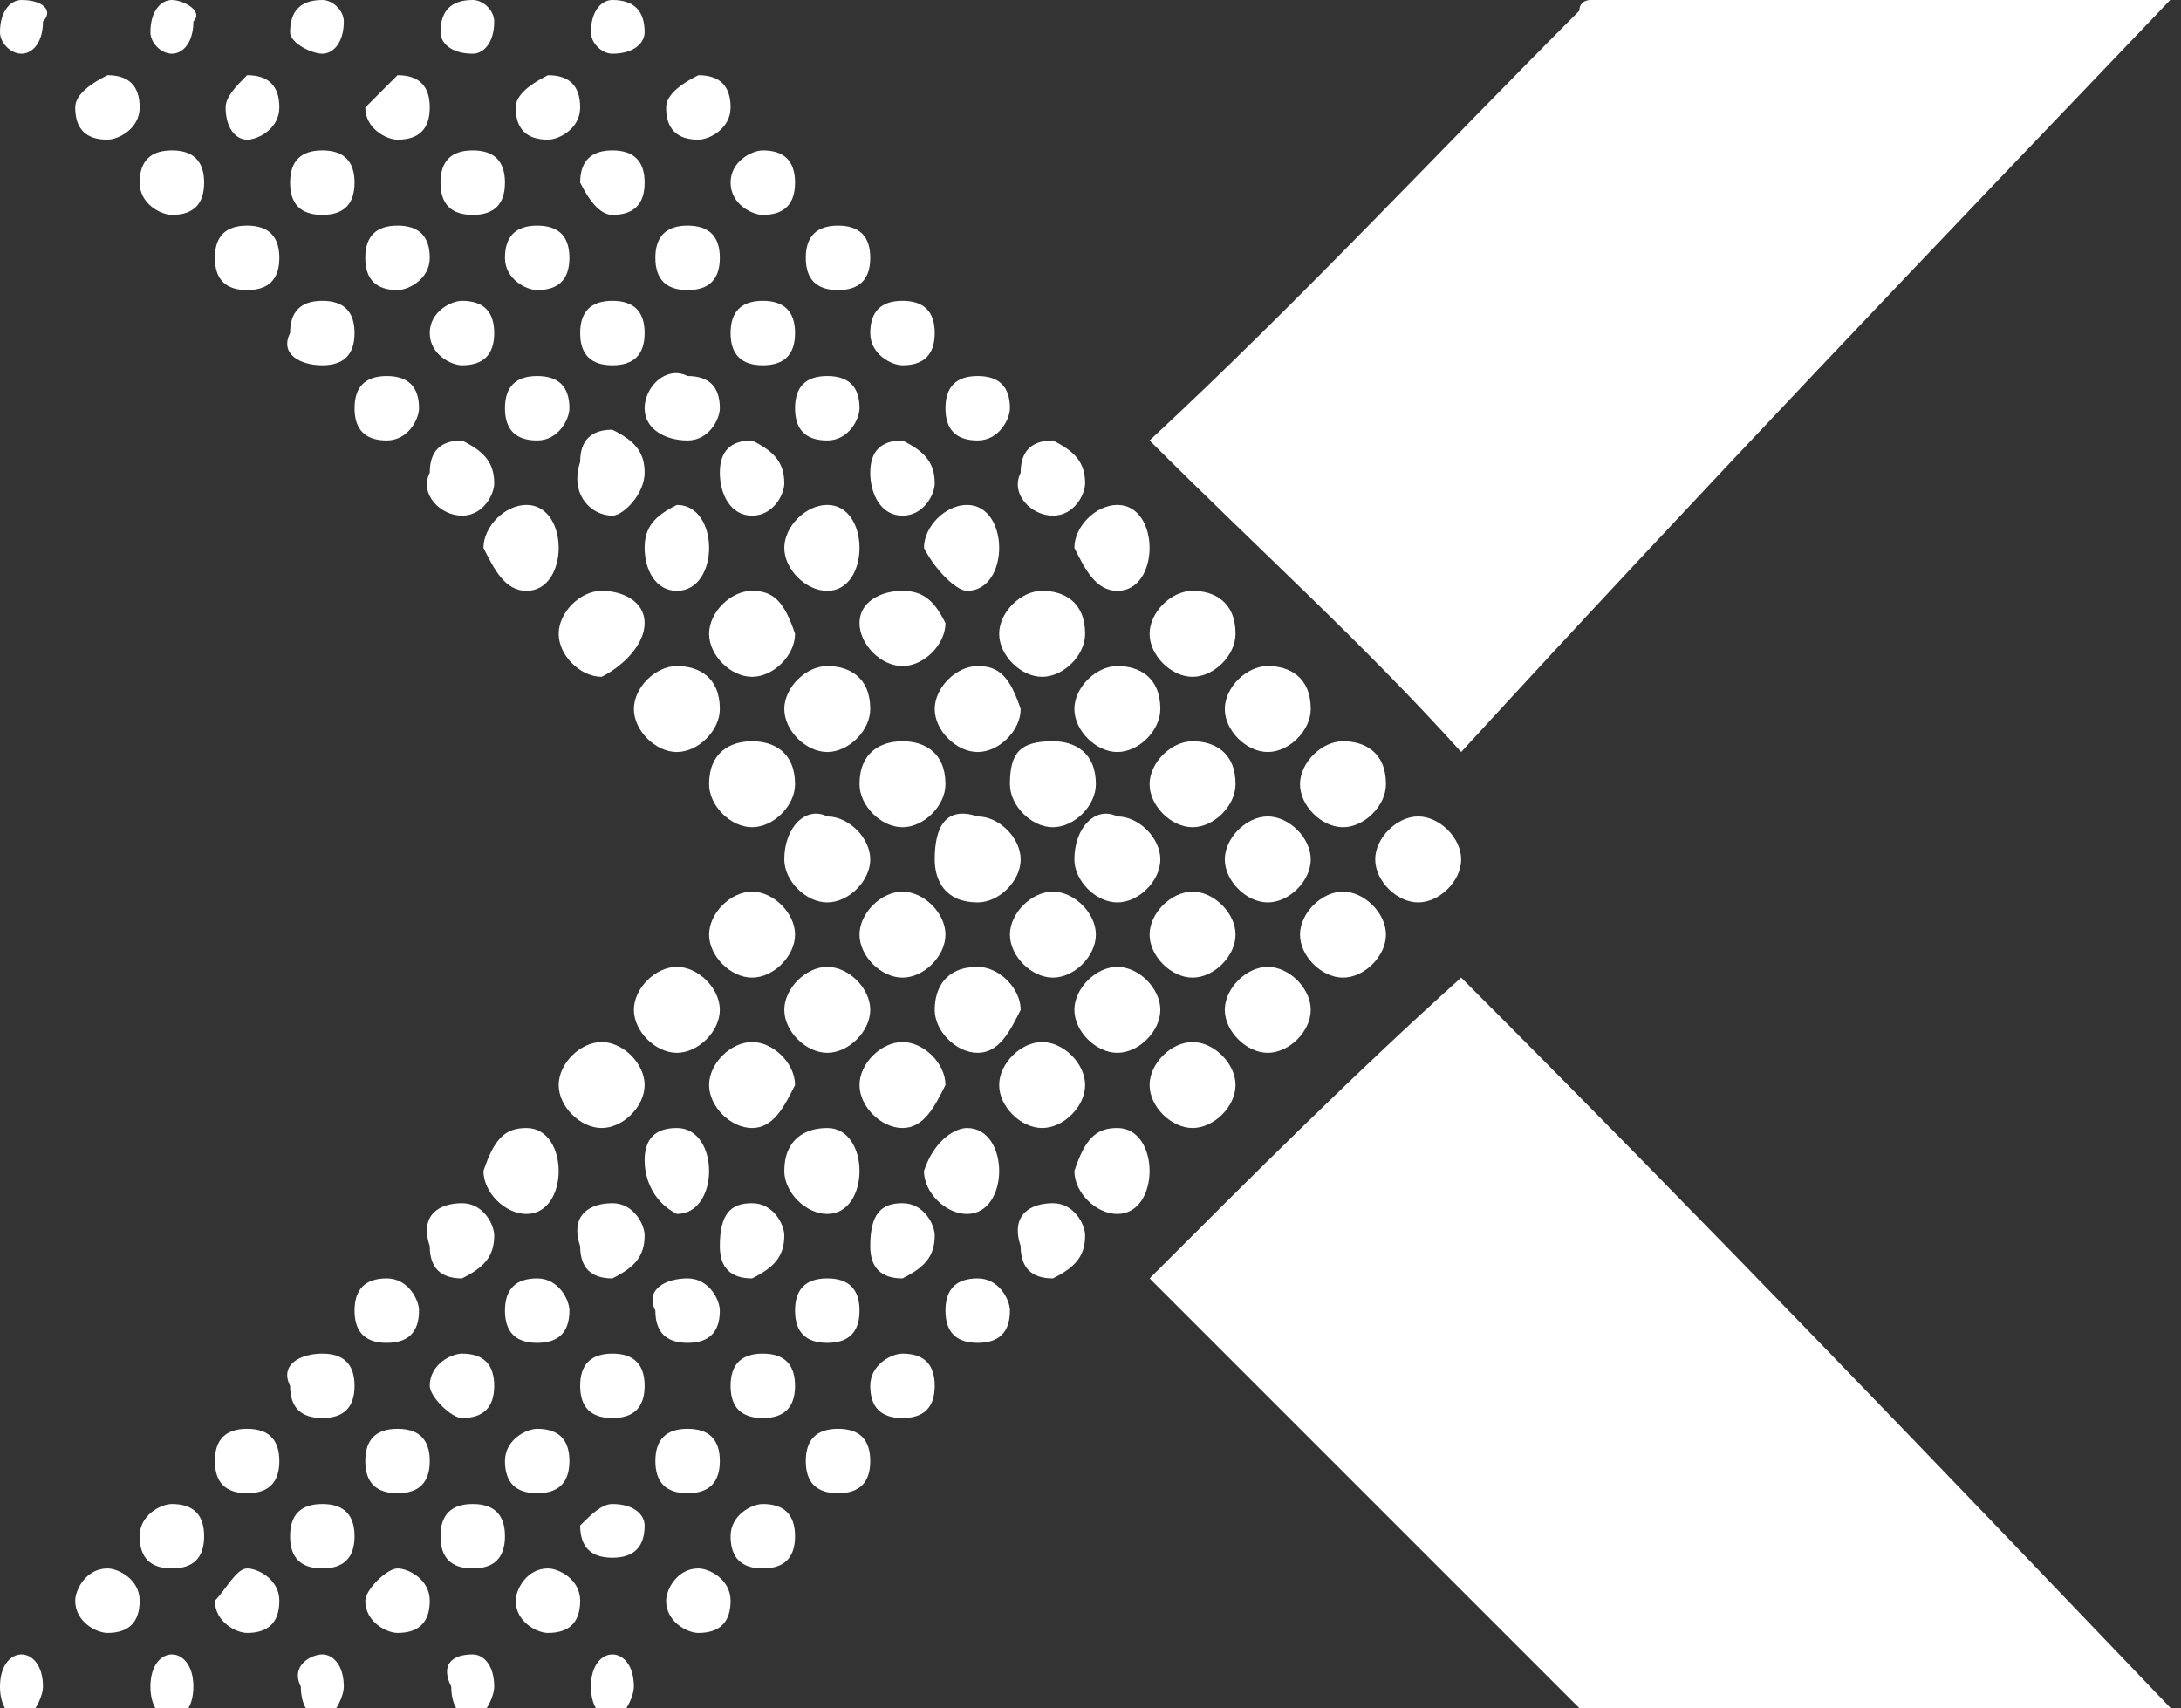 <?xml version="1.0" encoding="utf-8"?>
<svg version="1.1" id="Calque_1" xmlns="http://www.w3.org/2000/svg" xmlns:xlink="http://www.w3.org/1999/xlink" x="0px" y="0px"
	 viewBox="0 0 20.3 15.9" enable-background="new 0 0 20.3 15.9" xml:space="preserve">
<rect x="0" y="0" width="20.3" height="15.9" fill="#333333" stroke="none"/>
<path fill="#FFFFFF" d="M10.7,11.9C10.7,11.9,10.7,12,10.7,11.9c1.4,1.4,2.7,2.7,4,4c0,0,0.1,0.1,0.1,0.1c1.8,0,3.6,0,5.4,0
	c0,0,0,0,0.1,0c-2.2-2.3-4.4-4.6-6.7-6.9C12.6,10,11.7,10.9,10.7,11.9z"/>
<path fill="#FFFFFF" d="M20.2,0c-0.1,0-0.1,0-0.1,0c-0.3,0-0.7,0-1,0c-1.4,0-2.9,0-4.3,0c0,0-0.1,0-0.1,0.1c-1.3,1.3-2.6,2.7-4,4
	c1,1,2,1.9,2.9,2.9C15.8,4.6,18,2.3,20.2,0L20.2,0z"/>
<path fill="#FFFFFF" d="M13.2,8.4c0.2,0,0.4-0.2,0.4-0.4c0-0.2-0.2-0.4-0.4-0.4c-0.2,0-0.4,0.2-0.4,0.4C12.8,8.2,13,8.4,13.2,8.4
	L13.2,8.4z"/>
<path fill="#FFFFFF" d="M12.5,9.1c-0.2,0-0.4-0.2-0.4-0.4c0-0.2,0.2-0.4,0.4-0.4c0.2,0,0.4,0.2,0.4,0.4C12.9,8.9,12.7,9.1,12.5,9.1z
	"/>
<path fill="#FFFFFF" d="M11.8,9.8c-0.2,0-0.4-0.2-0.4-0.4c0-0.2,0.2-0.4,0.4-0.4c0.2,0,0.4,0.2,0.4,0.4C12.2,9.6,12,9.8,11.8,9.8z"
	/>
<path fill="#FFFFFF" d="M9.1,11.9c0.2,0,0.3,0.2,0.3,0.3c0,0.2-0.1,0.3-0.3,0.3c-0.2,0-0.3-0.1-0.3-0.3C8.8,12,8.9,11.9,9.1,11.9
	L9.1,11.9z"/>
<path fill="#FFFFFF" d="M11.1,10.5c-0.2,0-0.4-0.2-0.4-0.4c0-0.2,0.2-0.4,0.4-0.4c0.2,0,0.4,0.2,0.4,0.4
	C11.5,10.3,11.3,10.5,11.1,10.5z"/>
<path fill="#FFFFFF" d="M9.8,11.2c0.2,0,0.3,0.2,0.3,0.3c0,0.2-0.1,0.3-0.3,0.4c-0.2,0-0.3-0.1-0.3-0.3C9.4,11.3,9.6,11.2,9.8,11.2z
	"/>
<path fill="#FFFFFF" d="M10.4,10.5c0.2,0,0.3,0.2,0.3,0.4c0,0.2-0.1,0.4-0.3,0.4c-0.2,0-0.4-0.2-0.4-0.4
	C10.1,10.6,10.2,10.5,10.4,10.5L10.4,10.5z"/>
<path fill="#FFFFFF" d="M7.8,13.3c0.2,0,0.3,0.1,0.3,0.3c0,0.2-0.1,0.3-0.3,0.3c-0.2,0-0.3-0.1-0.3-0.3C7.5,13.4,7.6,13.3,7.8,13.3z
	"/>
<path fill="#FFFFFF" d="M8.4,12.6c0.2,0,0.3,0.1,0.3,0.3c0,0.2-0.1,0.3-0.3,0.3c-0.2,0-0.3-0.1-0.3-0.3C8.1,12.7,8.3,12.6,8.4,12.6
	L8.4,12.6z"/>
<path fill="#FFFFFF" d="M6.5,14.6c0.1,0,0.3,0.1,0.3,0.3c0,0.2-0.1,0.3-0.3,0.3c-0.1,0-0.3-0.1-0.3-0.3C6.2,14.8,6.3,14.6,6.5,14.6z
	"/>
<path fill="#FFFFFF" d="M7.1,14c0.2,0,0.3,0.1,0.3,0.3c0,0.2-0.1,0.3-0.3,0.3c-0.2,0-0.3-0.1-0.3-0.3C6.8,14.1,7,14,7.1,14L7.1,14z"
	/>
<path fill="#FFFFFF" d="M5.7,15.4c0.1,0,0.2,0.1,0.2,0.3c0,0.1-0.1,0.3-0.2,0.3c-0.1,0-0.2-0.1-0.2-0.3C5.5,15.5,5.6,15.4,5.7,15.4z
	"/>
<path fill="#FFFFFF" d="M12.5,6.9c-0.2,0-0.4,0.2-0.4,0.4c0,0.2,0.2,0.4,0.4,0.4c0.2,0,0.4-0.2,0.4-0.4C12.9,7,12.7,6.9,12.5,6.9z"
	/>
<path fill="#FFFFFF" d="M11.8,6.2c-0.2,0-0.4,0.2-0.4,0.4c0,0.2,0.2,0.4,0.4,0.4c0.2,0,0.4-0.2,0.4-0.4C12.2,6.3,12,6.2,11.8,6.2z"
	/>
<path fill="#FFFFFF" d="M9.1,4.1c0.2,0,0.3-0.2,0.3-0.3c0-0.2-0.1-0.3-0.3-0.3c-0.2,0-0.3,0.1-0.3,0.3C8.8,4,8.9,4.1,9.1,4.1
	L9.1,4.1z"/>
<path fill="#FFFFFF" d="M11.1,5.5c-0.2,0-0.4,0.2-0.4,0.4c0,0.2,0.2,0.4,0.4,0.4c0.2,0,0.4-0.2,0.4-0.4C11.5,5.6,11.3,5.5,11.1,5.5z
	"/>
<path fill="#FFFFFF" d="M9.8,4.8c0.2,0,0.3-0.2,0.3-0.3c0-0.2-0.1-0.3-0.3-0.4c-0.2,0-0.3,0.1-0.3,0.3C9.4,4.6,9.6,4.8,9.8,4.8z"/>
<path fill="#FFFFFF" d="M10.4,5.5c0.2,0,0.3-0.2,0.3-0.4c0-0.2-0.1-0.4-0.3-0.4c-0.2,0-0.4,0.2-0.4,0.4C10.1,5.3,10.2,5.5,10.4,5.5
	L10.4,5.5z"/>
<path fill="#FFFFFF" d="M7.8,2.7c0.2,0,0.3-0.1,0.3-0.3c0-0.2-0.1-0.3-0.3-0.3c-0.2,0-0.3,0.1-0.3,0.3C7.5,2.6,7.6,2.7,7.8,2.7z"/>
<path fill="#FFFFFF" d="M8.4,3.4c0.2,0,0.3-0.1,0.3-0.3c0-0.2-0.1-0.3-0.3-0.3c-0.2,0-0.3,0.1-0.3,0.3C8.1,3.3,8.3,3.4,8.4,3.4
	L8.4,3.4z"/>
<path fill="#FFFFFF" d="M6.5,1.3c0.1,0,0.3-0.1,0.3-0.3c0-0.2-0.1-0.3-0.3-0.3C6.3,0.8,6.2,0.9,6.2,1C6.2,1.2,6.3,1.3,6.5,1.3z"/>
<path fill="#FFFFFF" d="M7.1,2c0.2,0,0.3-0.1,0.3-0.3c0-0.2-0.1-0.3-0.3-0.3C7,1.4,6.8,1.5,6.8,1.7C6.8,1.9,7,2,7.1,2L7.1,2z"/>
<path fill="#FFFFFF" d="M5.7,0.5C5.9,0.5,6,0.4,6,0.3C6,0.1,5.9,0,5.7,0C5.6,0,5.5,0.1,5.5,0.3C5.5,0.4,5.6,0.5,5.7,0.5z"/>
<path fill="#FFFFFF" d="M11.8,8.4c0.2,0,0.4-0.2,0.4-0.4c0-0.2-0.2-0.4-0.4-0.4c-0.2,0-0.4,0.2-0.4,0.4C11.4,8.2,11.6,8.4,11.8,8.4
	L11.8,8.4z"/>
<path fill="#FFFFFF" d="M11.1,9.1c-0.2,0-0.4-0.2-0.4-0.4c0-0.2,0.2-0.4,0.4-0.4c0.2,0,0.4,0.2,0.4,0.4C11.5,8.9,11.3,9.1,11.1,9.1z
	"/>
<path fill="#FFFFFF" d="M10.4,9.8c-0.2,0-0.4-0.2-0.4-0.4C10,9.2,10.2,9,10.4,9c0.2,0,0.4,0.2,0.4,0.4C10.8,9.6,10.6,9.8,10.4,9.8z"
	/>
<path fill="#FFFFFF" d="M7.7,11.9C7.9,11.9,8,12,8,12.2c0,0.2-0.1,0.3-0.3,0.3c-0.2,0-0.3-0.1-0.3-0.3C7.4,12,7.5,11.9,7.7,11.9
	L7.7,11.9z"/>
<path fill="#FFFFFF" d="M9.7,10.5c-0.2,0-0.4-0.2-0.4-0.4c0-0.2,0.2-0.4,0.4-0.4c0.2,0,0.4,0.2,0.4,0.4C10.1,10.3,9.9,10.5,9.7,10.5
	z"/>
<path fill="#FFFFFF" d="M8.4,11.2c0.2,0,0.3,0.2,0.3,0.3c0,0.2-0.1,0.3-0.3,0.4c-0.2,0-0.3-0.1-0.3-0.3C8.1,11.3,8.2,11.2,8.4,11.2z
	"/>
<path fill="#FFFFFF" d="M9,10.5c0.2,0,0.3,0.2,0.3,0.4c0,0.2-0.1,0.4-0.3,0.4c-0.2,0-0.4-0.2-0.4-0.4C8.7,10.6,8.9,10.5,9,10.5
	L9,10.5z"/>
<path fill="#FFFFFF" d="M6.4,13.3c0.2,0,0.3,0.1,0.3,0.3c0,0.2-0.1,0.3-0.3,0.3c-0.2,0-0.3-0.1-0.3-0.3C6.1,13.4,6.2,13.3,6.4,13.3z
	"/>
<path fill="#FFFFFF" d="M7.1,12.6c0.2,0,0.3,0.1,0.3,0.3c0,0.2-0.1,0.3-0.3,0.3c-0.2,0-0.3-0.1-0.3-0.3C6.8,12.7,6.9,12.6,7.1,12.6
	L7.1,12.6z"/>
<path fill="#FFFFFF" d="M5.1,14.6c0.1,0,0.3,0.1,0.3,0.3c0,0.2-0.1,0.3-0.3,0.3c-0.1,0-0.3-0.1-0.3-0.3C4.8,14.8,4.9,14.6,5.1,14.6z
	"/>
<path fill="#FFFFFF" d="M5.7,14C5.9,14,6,14.1,6,14.2c0,0.2-0.1,0.3-0.3,0.3c-0.2,0-0.3-0.1-0.3-0.3C5.5,14.1,5.6,14,5.7,14L5.7,14z
	"/>
<path fill="#FFFFFF" d="M4.4,15.4c0.1,0,0.2,0.1,0.2,0.3c0,0.1-0.1,0.3-0.2,0.3c-0.1,0-0.2-0.1-0.2-0.3C4.1,15.5,4.2,15.4,4.4,15.4z
	"/>
<path fill="#FFFFFF" d="M11.1,6.9c-0.2,0-0.4,0.2-0.4,0.4c0,0.2,0.2,0.4,0.4,0.4c0.2,0,0.4-0.2,0.4-0.4C11.5,7,11.3,6.9,11.1,6.9z"
	/>
<path fill="#FFFFFF" d="M10.4,6.2c-0.2,0-0.4,0.2-0.4,0.4c0,0.2,0.2,0.4,0.4,0.4c0.2,0,0.4-0.2,0.4-0.4C10.8,6.3,10.6,6.2,10.4,6.2z
	"/>
<path fill="#FFFFFF" d="M7.7,4.1C7.9,4.1,8,3.9,8,3.8c0-0.2-0.1-0.3-0.3-0.3c-0.2,0-0.3,0.1-0.3,0.3C7.4,4,7.5,4.1,7.7,4.1L7.7,4.1z
	"/>
<path fill="#FFFFFF" d="M9.7,5.5c-0.2,0-0.4,0.2-0.4,0.4c0,0.2,0.2,0.4,0.4,0.4c0.2,0,0.4-0.2,0.4-0.4C10.1,5.6,9.9,5.5,9.7,5.5z"/>
<path fill="#FFFFFF" d="M8.4,4.8c0.2,0,0.3-0.2,0.3-0.3c0-0.2-0.1-0.3-0.3-0.4c-0.2,0-0.3,0.1-0.3,0.3C8.1,4.6,8.2,4.8,8.4,4.8z"/>
<path fill="#FFFFFF" d="M9,5.5c0.2,0,0.3-0.2,0.3-0.4c0-0.2-0.1-0.4-0.3-0.4c-0.2,0-0.4,0.2-0.4,0.4C8.7,5.3,8.9,5.5,9,5.5L9,5.5z"
	/>
<path fill="#FFFFFF" d="M6.4,2.7c0.2,0,0.3-0.1,0.3-0.3c0-0.2-0.1-0.3-0.3-0.3c-0.2,0-0.3,0.1-0.3,0.3C6.1,2.6,6.2,2.7,6.4,2.7z"/>
<path fill="#FFFFFF" d="M7.1,3.4c0.2,0,0.3-0.1,0.3-0.3c0-0.2-0.1-0.3-0.3-0.3c-0.2,0-0.3,0.1-0.3,0.3C6.8,3.3,6.9,3.4,7.1,3.4
	L7.1,3.4z"/>
<path fill="#FFFFFF" d="M5.1,1.3c0.1,0,0.3-0.1,0.3-0.3c0-0.2-0.1-0.3-0.3-0.3C4.9,0.8,4.8,0.9,4.8,1C4.8,1.2,4.9,1.3,5.1,1.3z"/>
<path fill="#FFFFFF" d="M5.7,2C5.9,2,6,1.9,6,1.7c0-0.2-0.1-0.3-0.3-0.3c-0.2,0-0.3,0.1-0.3,0.3C5.5,1.9,5.6,2,5.7,2L5.7,2z"/>
<path fill="#FFFFFF" d="M4.4,0.5c0.1,0,0.2-0.1,0.2-0.3C4.6,0.1,4.5,0,4.4,0C4.2,0,4.1,0.1,4.1,0.3C4.1,0.4,4.2,0.5,4.4,0.5z"/>
<path fill="#FFFFFF" d="M10.4,8.4c0.2,0,0.4-0.2,0.4-0.4c0-0.2-0.2-0.4-0.4-0.4C10.2,7.5,10,7.7,10,8C10,8.2,10.2,8.4,10.4,8.4
	L10.4,8.4z"/>
<path fill="#FFFFFF" d="M9.8,9.1c-0.2,0-0.4-0.2-0.4-0.4c0-0.2,0.2-0.4,0.4-0.4c0.2,0,0.4,0.2,0.4,0.4C10.2,8.9,10,9.1,9.8,9.1z"/>
<path fill="#FFFFFF" d="M9.1,9.8c-0.2,0-0.4-0.2-0.4-0.4C8.7,9.2,8.8,9,9.1,9c0.2,0,0.4,0.2,0.4,0.4C9.4,9.6,9.3,9.8,9.1,9.8z"/>
<path fill="#FFFFFF" d="M6.4,11.9c0.2,0,0.3,0.2,0.3,0.3c0,0.2-0.1,0.3-0.3,0.3c-0.2,0-0.3-0.1-0.3-0.3C6,12,6.2,11.9,6.4,11.9
	L6.4,11.9z"/>
<path fill="#FFFFFF" d="M8.4,10.5c-0.2,0-0.4-0.2-0.4-0.4c0-0.2,0.2-0.4,0.4-0.4c0.2,0,0.4,0.2,0.4,0.4C8.7,10.3,8.6,10.5,8.4,10.5z
	"/>
<path fill="#FFFFFF" d="M7,11.2c0.2,0,0.3,0.2,0.3,0.3c0,0.2-0.1,0.3-0.3,0.4c-0.2,0-0.3-0.1-0.3-0.3C6.7,11.3,6.8,11.2,7,11.2z"/>
<path fill="#FFFFFF" d="M7.7,10.5c0.2,0,0.3,0.2,0.3,0.4c0,0.2-0.1,0.4-0.3,0.4c-0.2,0-0.4-0.2-0.4-0.4C7.3,10.6,7.5,10.5,7.7,10.5
	L7.7,10.5z"/>
<path fill="#FFFFFF" d="M5,13.3c0.2,0,0.3,0.1,0.3,0.3c0,0.2-0.1,0.3-0.3,0.3c-0.2,0-0.3-0.1-0.3-0.3C4.7,13.4,4.9,13.3,5,13.3z"/>
<path fill="#FFFFFF" d="M5.7,12.6c0.2,0,0.3,0.1,0.3,0.3c0,0.2-0.1,0.3-0.3,0.3c-0.2,0-0.3-0.1-0.3-0.3C5.4,12.7,5.5,12.6,5.7,12.6
	L5.7,12.6z"/>
<path fill="#FFFFFF" d="M3.7,14.6c0.1,0,0.3,0.1,0.3,0.3c0,0.2-0.1,0.3-0.3,0.3c-0.1,0-0.3-0.1-0.3-0.3C3.4,14.8,3.6,14.6,3.7,14.6z
	"/>
<path fill="#FFFFFF" d="M4.4,14c0.2,0,0.3,0.1,0.3,0.3c0,0.2-0.1,0.3-0.3,0.3c-0.2,0-0.3-0.1-0.3-0.3C4.1,14.1,4.2,14,4.4,14L4.4,14
	z"/>
<path fill="#FFFFFF" d="M3,15.4c0.1,0,0.2,0.1,0.2,0.3c0,0.1-0.1,0.3-0.2,0.3c-0.1,0-0.2-0.1-0.2-0.3C2.7,15.5,2.9,15.4,3,15.4z"/>
<path fill="#FFFFFF" d="M9.8,6.9C9.5,6.9,9.4,7,9.4,7.3c0,0.2,0.2,0.4,0.4,0.4c0.2,0,0.4-0.2,0.4-0.4C10.2,7,10,6.9,9.8,6.9z"/>
<path fill="#FFFFFF" d="M9.1,6.2c-0.2,0-0.4,0.2-0.4,0.4c0,0.2,0.2,0.4,0.4,0.4c0.2,0,0.4-0.2,0.4-0.4C9.4,6.3,9.3,6.2,9.1,6.2z"/>
<path fill="#FFFFFF" d="M6.4,4.1c0.2,0,0.3-0.2,0.3-0.3c0-0.2-0.1-0.3-0.3-0.3C6.2,3.4,6,3.6,6,3.8C6,4,6.2,4.1,6.4,4.1L6.4,4.1z"/>
<path fill="#FFFFFF" d="M8.4,5.5C8.2,5.5,8,5.6,8,5.8c0,0.2,0.2,0.4,0.4,0.4c0.2,0,0.4-0.2,0.4-0.4C8.7,5.6,8.6,5.5,8.4,5.5z"/>
<path fill="#FFFFFF" d="M7,4.8c0.2,0,0.3-0.2,0.3-0.3c0-0.2-0.1-0.3-0.3-0.4c-0.2,0-0.3,0.1-0.3,0.3C6.7,4.6,6.8,4.8,7,4.8z"/>
<path fill="#FFFFFF" d="M7.7,5.5C7.9,5.5,8,5.3,8,5.1c0-0.2-0.1-0.4-0.3-0.4c-0.2,0-0.4,0.2-0.4,0.4C7.3,5.3,7.5,5.5,7.7,5.5
	L7.7,5.5z"/>
<path fill="#FFFFFF" d="M5,2.7c0.2,0,0.3-0.1,0.3-0.3c0-0.2-0.1-0.3-0.3-0.3c-0.2,0-0.3,0.1-0.3,0.3C4.7,2.6,4.9,2.7,5,2.7z"/>
<path fill="#FFFFFF" d="M5.7,3.4C5.9,3.4,6,3.3,6,3.1c0-0.2-0.1-0.3-0.3-0.3c-0.2,0-0.3,0.1-0.3,0.3C5.4,3.3,5.5,3.4,5.7,3.4
	L5.7,3.4z"/>
<path fill="#FFFFFF" d="M3.7,1.3C3.9,1.3,4,1.2,4,1c0-0.2-0.1-0.3-0.3-0.3C3.6,0.8,3.5,0.9,3.4,1C3.4,1.2,3.6,1.3,3.7,1.3z"/>
<path fill="#FFFFFF" d="M4.4,2c0.2,0,0.3-0.1,0.3-0.3c0-0.2-0.1-0.3-0.3-0.3c-0.2,0-0.3,0.1-0.3,0.3C4.1,1.9,4.2,2,4.4,2L4.4,2z"/>
<path fill="#FFFFFF" d="M3,0.5c0.1,0,0.2-0.1,0.2-0.3C3.2,0.1,3.1,0,3,0C2.8,0,2.7,0.1,2.7,0.3C2.7,0.4,2.9,0.5,3,0.5z"/>
<path fill="#FFFFFF" d="M9.1,8.4c0.2,0,0.4-0.2,0.4-0.4c0-0.2-0.2-0.4-0.4-0.4C8.8,7.5,8.7,7.7,8.7,8C8.7,8.2,8.8,8.4,9.1,8.4
	L9.1,8.4z"/>
<path fill="#FFFFFF" d="M8.4,9.1C8.2,9.1,8,8.9,8,8.7c0-0.2,0.2-0.4,0.4-0.4c0.2,0,0.4,0.2,0.4,0.4C8.8,8.9,8.6,9.1,8.4,9.1z"/>
<path fill="#FFFFFF" d="M7.7,9.8c-0.2,0-0.4-0.2-0.4-0.4C7.3,9.2,7.5,9,7.7,9c0.2,0,0.4,0.2,0.4,0.4C8.1,9.6,7.9,9.8,7.7,9.8z"/>
<path fill="#FFFFFF" d="M5,11.9c0.2,0,0.3,0.2,0.3,0.3c0,0.2-0.1,0.3-0.3,0.3c-0.2,0-0.3-0.1-0.3-0.3C4.7,12,4.8,11.9,5,11.9L5,11.9
	z"/>
<path fill="#FFFFFF" d="M7,10.5c-0.2,0-0.4-0.2-0.4-0.4c0-0.2,0.2-0.4,0.4-0.4c0.2,0,0.4,0.2,0.4,0.4C7.3,10.3,7.2,10.5,7,10.5z"/>
<path fill="#FFFFFF" d="M5.7,11.2c0.2,0,0.3,0.2,0.3,0.3c0,0.2-0.1,0.3-0.3,0.4c-0.2,0-0.3-0.1-0.3-0.3C5.3,11.3,5.5,11.2,5.7,11.2z
	"/>
<path fill="#FFFFFF" d="M6.3,10.5c0.2,0,0.3,0.2,0.3,0.4c0,0.2-0.1,0.4-0.3,0.4C6.1,11.2,6,11,6,10.8C6,10.6,6.1,10.5,6.3,10.5
	L6.3,10.5z"/>
<path fill="#FFFFFF" d="M3.7,13.3c0.2,0,0.3,0.1,0.3,0.3c0,0.2-0.1,0.3-0.3,0.3c-0.2,0-0.3-0.1-0.3-0.3C3.4,13.4,3.5,13.3,3.7,13.3z
	"/>
<path fill="#FFFFFF" d="M4.3,12.6c0.2,0,0.3,0.1,0.3,0.3c0,0.2-0.1,0.3-0.3,0.3C4.2,13.2,4,13,4,12.9C4,12.7,4.2,12.6,4.3,12.6
	L4.3,12.6z"/>
<path fill="#FFFFFF" d="M2.3,14.6c0.1,0,0.3,0.1,0.3,0.3c0,0.2-0.1,0.3-0.3,0.3c-0.1,0-0.3-0.1-0.3-0.3C2.1,14.8,2.2,14.6,2.3,14.6z
	"/>
<path fill="#FFFFFF" d="M3,14c0.2,0,0.3,0.1,0.3,0.3c0,0.2-0.1,0.3-0.3,0.3c-0.2,0-0.3-0.1-0.3-0.3C2.7,14.1,2.8,14,3,14L3,14z"/>
<path fill="#FFFFFF" d="M1.6,15.4c0.1,0,0.2,0.1,0.2,0.3s-0.1,0.3-0.2,0.3c-0.1,0-0.2-0.1-0.2-0.3C1.4,15.5,1.5,15.4,1.6,15.4z"/>
<path fill="#FFFFFF" d="M8.4,6.9C8.2,6.9,8,7,8,7.3c0,0.2,0.2,0.4,0.4,0.4c0.2,0,0.4-0.2,0.4-0.4C8.8,7,8.6,6.9,8.4,6.9z"/>
<path fill="#FFFFFF" d="M7.7,6.2c-0.2,0-0.4,0.2-0.4,0.4c0,0.2,0.2,0.4,0.4,0.4c0.2,0,0.4-0.2,0.4-0.4C8.1,6.3,7.9,6.2,7.7,6.2z"/>
<path fill="#FFFFFF" d="M5,4.1c0.2,0,0.3-0.2,0.3-0.3c0-0.2-0.1-0.3-0.3-0.3c-0.2,0-0.3,0.1-0.3,0.3C4.7,4,4.8,4.1,5,4.1L5,4.1z"/>
<path fill="#FFFFFF" d="M7,5.5c-0.2,0-0.4,0.2-0.4,0.4c0,0.2,0.2,0.4,0.4,0.4c0.2,0,0.4-0.2,0.4-0.4C7.3,5.6,7.2,5.5,7,5.5z"/>
<path fill="#FFFFFF" d="M5.7,4.8C5.8,4.8,6,4.6,6,4.4c0-0.2-0.1-0.3-0.3-0.4c-0.2,0-0.3,0.1-0.3,0.3C5.3,4.6,5.5,4.8,5.7,4.8z"/>
<path fill="#FFFFFF" d="M6.3,5.5c0.2,0,0.3-0.2,0.3-0.4c0-0.2-0.1-0.4-0.3-0.4C6.1,4.8,6,4.9,6,5.1C6,5.3,6.1,5.5,6.3,5.5L6.3,5.5z"
	/>
<path fill="#FFFFFF" d="M3.7,2.7C3.8,2.7,4,2.6,4,2.4c0-0.2-0.1-0.3-0.3-0.3c-0.2,0-0.3,0.1-0.3,0.3C3.4,2.6,3.5,2.7,3.7,2.7z"/>
<path fill="#FFFFFF" d="M4.3,3.4c0.2,0,0.3-0.1,0.3-0.3c0-0.2-0.1-0.3-0.3-0.3C4.2,2.8,4,2.9,4,3.1C4,3.3,4.2,3.4,4.3,3.4L4.3,3.4z"
	/>
<path fill="#FFFFFF" d="M2.3,1.3c0.1,0,0.3-0.1,0.3-0.3c0-0.2-0.1-0.3-0.3-0.3C2.2,0.8,2.1,0.9,2.1,1C2.1,1.2,2.2,1.3,2.3,1.3z"/>
<path fill="#FFFFFF" d="M3,2c0.2,0,0.3-0.1,0.3-0.3c0-0.2-0.1-0.3-0.3-0.3c-0.2,0-0.3,0.1-0.3,0.3C2.7,1.9,2.8,2,3,2L3,2z"/>
<path fill="#FFFFFF" d="M1.6,0.5c0.1,0,0.2-0.1,0.2-0.3C1.9,0.1,1.7,0,1.6,0C1.5,0,1.4,0.1,1.4,0.3C1.4,0.4,1.5,0.5,1.6,0.5z"/>
<path fill="#FFFFFF" d="M7.7,8.4c0.2,0,0.4-0.2,0.4-0.4c0-0.2-0.2-0.4-0.4-0.4C7.5,7.5,7.3,7.7,7.3,8C7.3,8.2,7.5,8.4,7.7,8.4
	L7.7,8.4z"/>
<path fill="#FFFFFF" d="M7,9.1c-0.2,0-0.4-0.2-0.4-0.4c0-0.2,0.2-0.4,0.4-0.4c0.2,0,0.4,0.2,0.4,0.4C7.4,8.9,7.2,9.1,7,9.1z"/>
<path fill="#FFFFFF" d="M6.3,9.8c-0.2,0-0.4-0.2-0.4-0.4C5.9,9.2,6.1,9,6.3,9c0.2,0,0.4,0.2,0.4,0.4C6.7,9.6,6.5,9.8,6.3,9.8z"/>
<path fill="#FFFFFF" d="M3.6,11.9c0.2,0,0.3,0.2,0.3,0.3c0,0.2-0.1,0.3-0.3,0.3c-0.2,0-0.3-0.1-0.3-0.3C3.3,12,3.4,11.9,3.6,11.9
	L3.6,11.9z"/>
<path fill="#FFFFFF" d="M5.6,10.5c-0.2,0-0.4-0.2-0.4-0.4c0-0.2,0.2-0.4,0.4-0.4C5.8,9.7,6,9.9,6,10.1C6,10.3,5.8,10.5,5.6,10.5z"/>
<path fill="#FFFFFF" d="M4.3,11.2c0.2,0,0.3,0.2,0.3,0.3c0,0.2-0.1,0.3-0.3,0.4c-0.2,0-0.3-0.1-0.3-0.3C3.9,11.3,4.1,11.2,4.3,11.2z
	"/>
<path fill="#FFFFFF" d="M4.9,10.5c0.2,0,0.3,0.2,0.3,0.4c0,0.2-0.1,0.4-0.3,0.4c-0.2,0-0.4-0.2-0.4-0.4C4.6,10.6,4.7,10.5,4.9,10.5
	L4.9,10.5z"/>
<path fill="#FFFFFF" d="M2.3,13.3c0.2,0,0.3,0.1,0.3,0.3c0,0.2-0.1,0.3-0.3,0.3c-0.2,0-0.3-0.1-0.3-0.3C2,13.4,2.1,13.3,2.3,13.3z"
	/>
<path fill="#FFFFFF" d="M3,12.6c0.2,0,0.3,0.1,0.3,0.3c0,0.2-0.1,0.3-0.3,0.3c-0.2,0-0.3-0.1-0.3-0.3C2.6,12.7,2.8,12.6,3,12.6
	L3,12.6z"/>
<path fill="#FFFFFF" d="M1,14.6c0.1,0,0.3,0.1,0.3,0.3c0,0.2-0.1,0.3-0.3,0.3c-0.1,0-0.3-0.1-0.3-0.3C0.7,14.8,0.8,14.6,1,14.6z"/>
<path fill="#FFFFFF" d="M1.6,14c0.2,0,0.3,0.1,0.3,0.3c0,0.2-0.1,0.3-0.3,0.3c-0.2,0-0.3-0.1-0.3-0.3C1.3,14.1,1.5,14,1.6,14L1.6,14
	z"/>
<path fill="#FFFFFF" d="M0.2,15.4c0.1,0,0.2,0.1,0.2,0.3c0,0.1-0.1,0.3-0.2,0.3c-0.1,0-0.2-0.1-0.2-0.3C0,15.5,0.1,15.4,0.2,15.4z"
	/>
<path fill="#FFFFFF" d="M7,6.9C6.8,6.9,6.6,7,6.6,7.3c0,0.2,0.2,0.4,0.4,0.4c0.2,0,0.4-0.2,0.4-0.4C7.4,7,7.2,6.9,7,6.9z"/>
<path fill="#FFFFFF" d="M6.3,6.2c-0.2,0-0.4,0.2-0.4,0.4c0,0.2,0.2,0.4,0.4,0.4c0.2,0,0.4-0.2,0.4-0.4C6.7,6.3,6.5,6.2,6.3,6.2z"/>
<path fill="#FFFFFF" d="M3.6,4.1c0.2,0,0.3-0.2,0.3-0.3c0-0.2-0.1-0.3-0.3-0.3c-0.2,0-0.3,0.1-0.3,0.3C3.3,4,3.4,4.1,3.6,4.1
	L3.6,4.1z"/>
<path fill="#FFFFFF" d="M5.6,5.5c-0.2,0-0.4,0.2-0.4,0.4c0,0.2,0.2,0.4,0.4,0.4C5.8,6.2,6,6,6,5.8C6,5.6,5.8,5.5,5.6,5.5z"/>
<path fill="#FFFFFF" d="M4.3,4.8c0.2,0,0.3-0.2,0.3-0.3c0-0.2-0.1-0.3-0.3-0.4c-0.2,0-0.3,0.1-0.3,0.3C3.9,4.6,4.1,4.8,4.3,4.8z"/>
<path fill="#FFFFFF" d="M4.9,5.5c0.2,0,0.3-0.2,0.3-0.4c0-0.2-0.1-0.4-0.3-0.4c-0.2,0-0.4,0.2-0.4,0.4C4.6,5.3,4.7,5.5,4.9,5.5
	L4.9,5.5z"/>
<path fill="#FFFFFF" d="M2.3,2.7c0.2,0,0.3-0.1,0.3-0.3c0-0.2-0.1-0.3-0.3-0.3C2.1,2.1,2,2.2,2,2.4C2,2.6,2.1,2.7,2.3,2.7z"/>
<path fill="#FFFFFF" d="M3,3.4c0.2,0,0.3-0.1,0.3-0.3c0-0.2-0.1-0.3-0.3-0.3c-0.2,0-0.3,0.1-0.3,0.3C2.6,3.3,2.8,3.4,3,3.4L3,3.4z"
	/>
<path fill="#FFFFFF" d="M1,1.3c0.1,0,0.3-0.1,0.3-0.3c0-0.2-0.1-0.3-0.3-0.3C0.8,0.8,0.7,0.9,0.7,1C0.7,1.2,0.8,1.3,1,1.3z"/>
<path fill="#FFFFFF" d="M1.6,2c0.2,0,0.3-0.1,0.3-0.3c0-0.2-0.1-0.3-0.3-0.3c-0.2,0-0.3,0.1-0.3,0.3C1.3,1.9,1.5,2,1.6,2L1.6,2z"/>
<path fill="#FFFFFF" d="M0.2,0.5c0.1,0,0.2-0.1,0.2-0.3C0.5,0.1,0.4,0,0.2,0C0.1,0,0,0.1,0,0.3C0,0.4,0.1,0.5,0.2,0.5z"/>
</svg>
